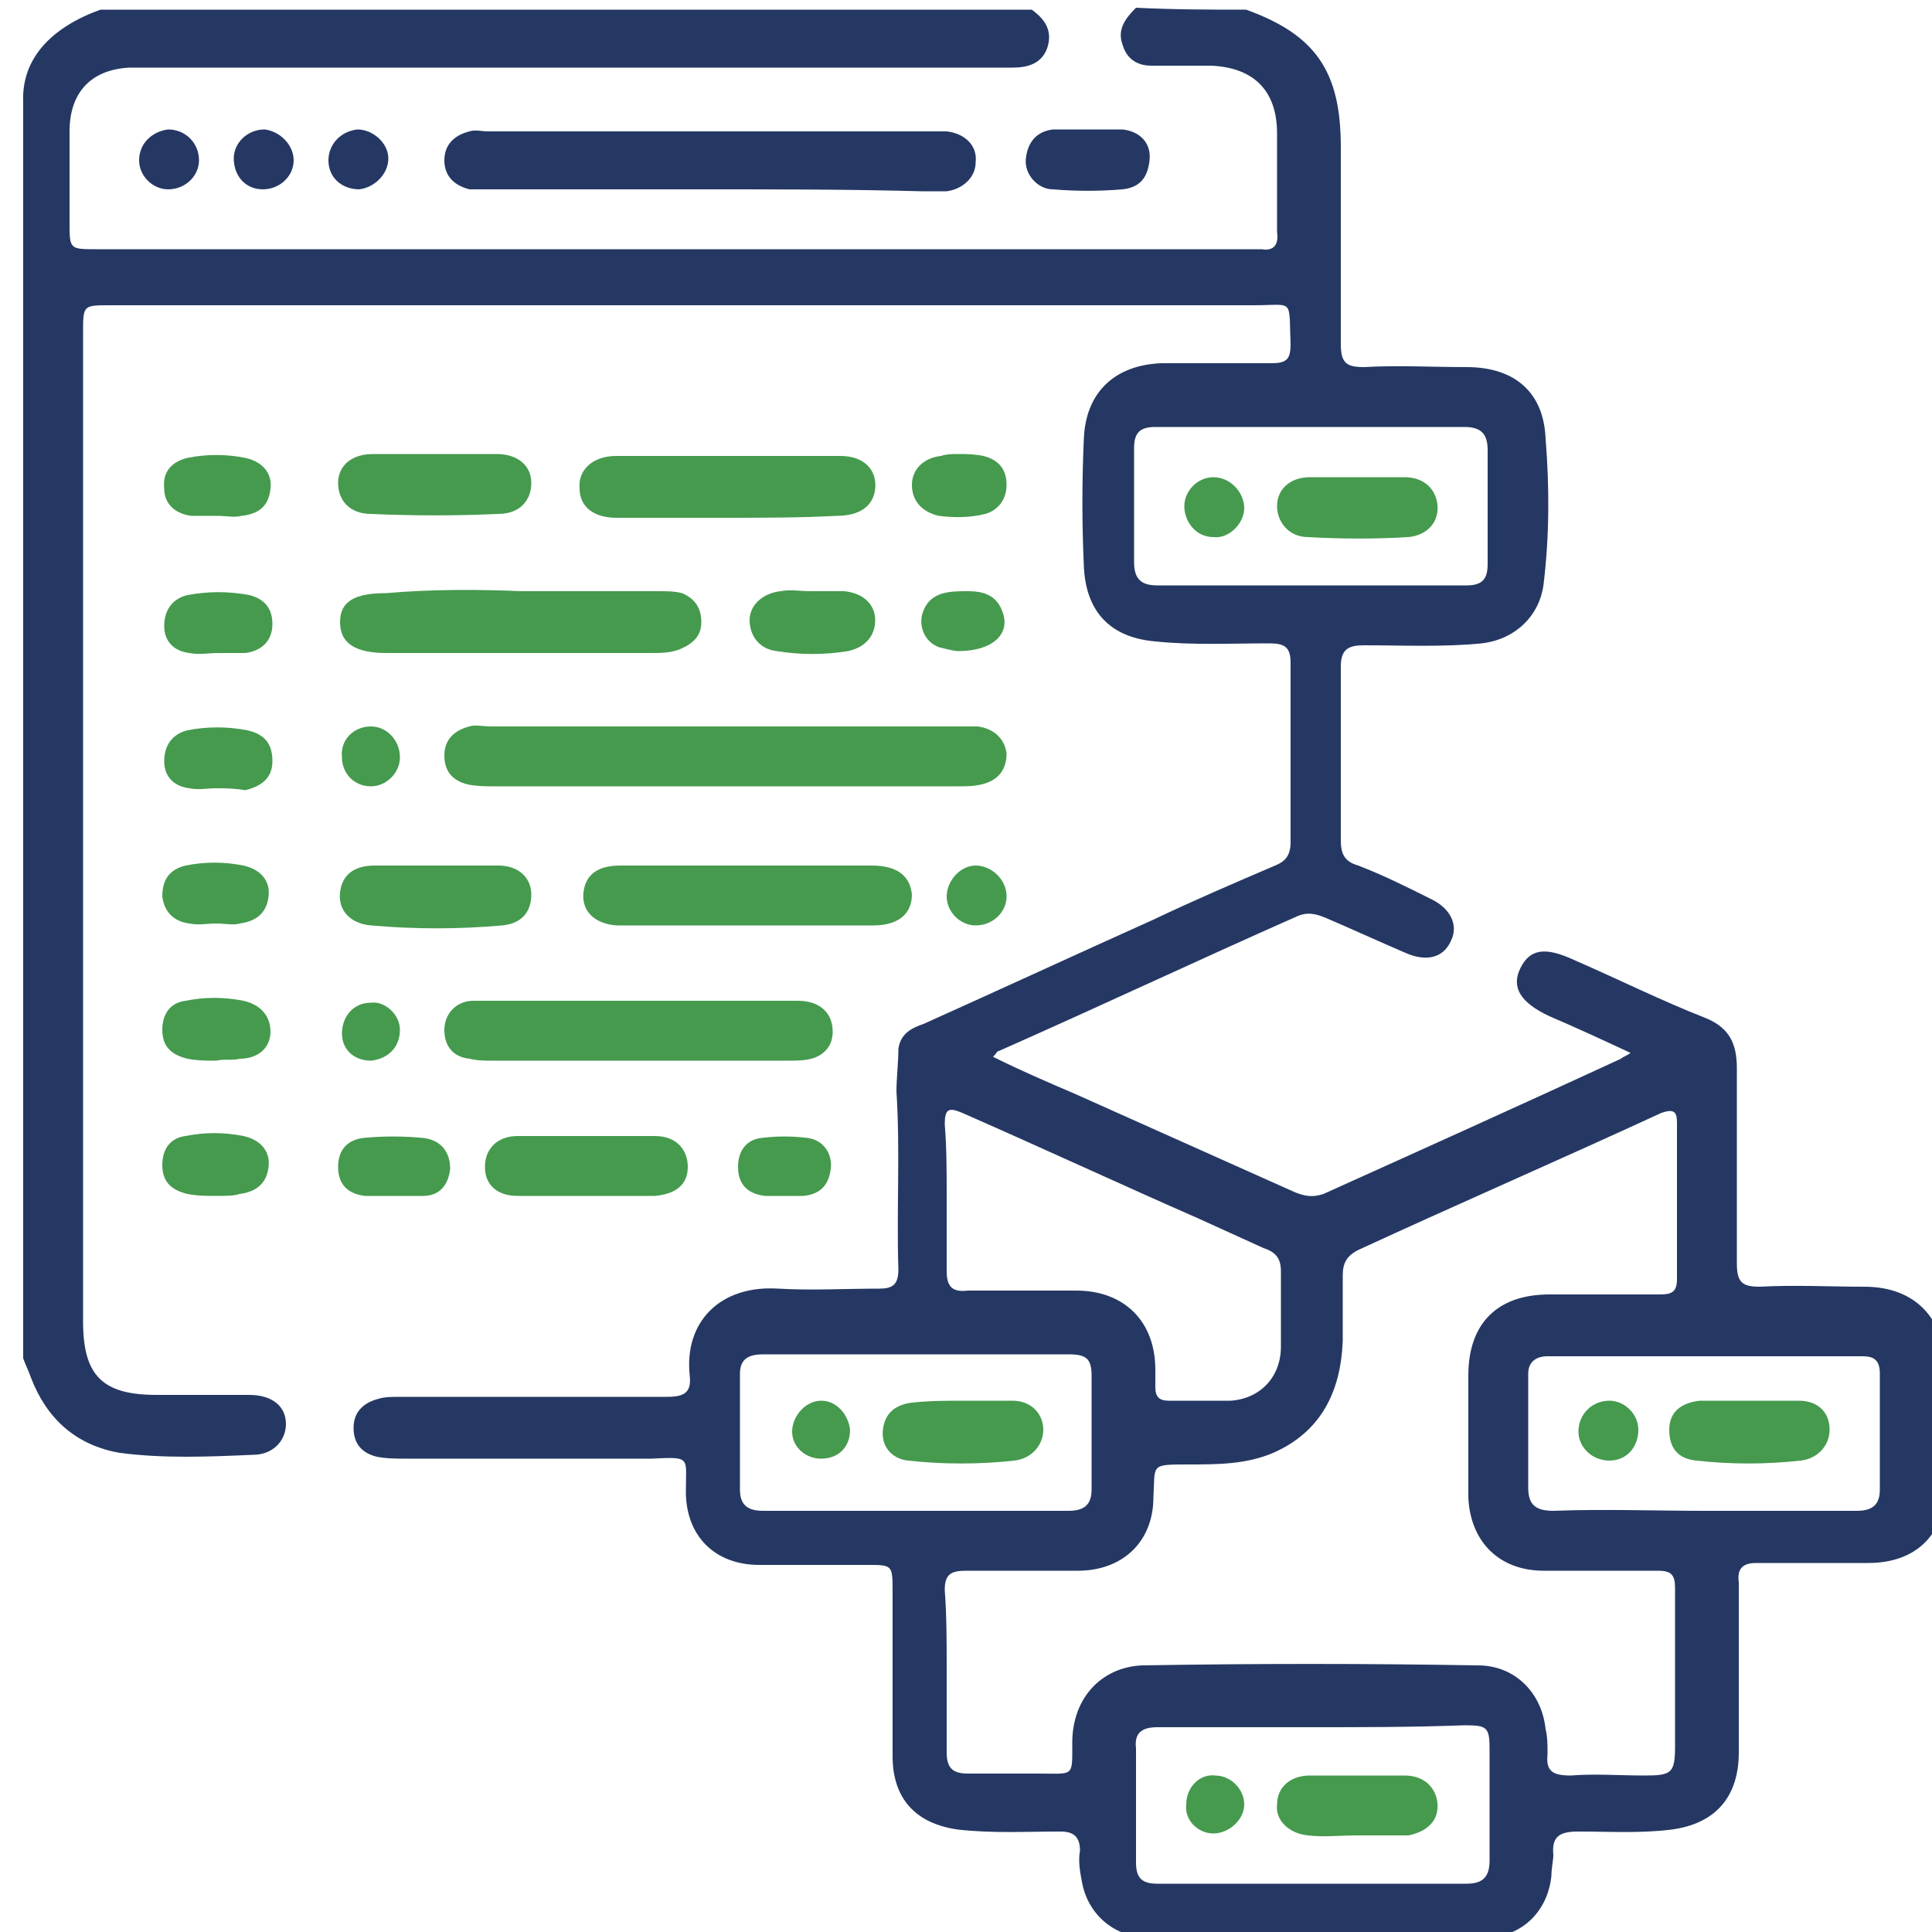 <?xml version="1.0" encoding="utf-8"?>
<!-- Generator: Adobe Illustrator 24.2.1, SVG Export Plug-In . SVG Version: 6.00 Build 0)  -->
<svg version="1.1" id="Layer_1" xmlns="http://www.w3.org/2000/svg" xmlns:xlink="http://www.w3.org/1999/xlink" x="0px" y="0px"
	 viewBox="0 0 100 100" style="enable-background:new 0 0 100 100;" xml:space="preserve">
<style type="text/css">
	.st0{fill:#253863;}
	.st1{fill:#459A4E;}
</style>
<g>
	<path class="st0" d="M64.5,0.5c3.6,1.3,4.9,3.2,4.9,7.1c0,3.4,0,6.8,0,10.2c0,1,0.3,1.2,1.2,1.2c1.8-0.1,3.5,0,5.3,0
		c2.5,0,4,1.3,4.1,3.7c0.2,2.5,0.2,5-0.1,7.5c-0.2,1.7-1.5,2.9-3.2,3.1c-2,0.2-4.1,0.1-6.1,0.1c-0.8,0-1.2,0.2-1.2,1.1c0,3,0,6,0,9
		c0,0.7,0.2,1.1,0.9,1.3c1.3,0.5,2.5,1.1,3.7,1.7c1.1,0.5,1.5,1.4,1.1,2.2c-0.4,0.9-1.3,1.1-2.4,0.6c-1.4-0.6-2.7-1.2-4.1-1.8
		c-0.5-0.2-0.9-0.3-1.4-0.1c-5.2,2.3-10.3,4.7-15.5,7c-0.1,0-0.1,0.1-0.3,0.3c1.4,0.7,2.8,1.3,4.2,1.9c3.8,1.7,7.6,3.4,11.4,5.1
		c0.5,0.2,0.9,0.3,1.5,0.1c5.1-2.3,10.2-4.6,15.4-7c0.1-0.1,0.2-0.1,0.5-0.3c-1.5-0.7-2.8-1.3-4.2-1.9c-1.5-0.7-2-1.5-1.5-2.5
		c0.5-1,1.3-1.1,2.8-0.4c2.3,1,4.5,2.1,6.8,3c1.2,0.5,1.6,1.3,1.6,2.6c0,3.4,0,6.8,0,10.1c0,1,0.3,1.2,1.2,1.2c1.8-0.1,3.6,0,5.4,0
		c2.6,0,4.1,1.6,4.2,4.1c0,2.1,0,4.2,0,6.2c0,2.5-1.5,4-4,4c-1.9,0-3.8,0-5.8,0c-0.7,0-1,0.3-0.9,1c0,2.9,0,5.9,0,8.8
		c0,2.3-1.2,3.7-3.5,4c-1.6,0.2-3.2,0.1-4.8,0.1c-0.9,0-1.4,0.2-1.3,1.2c0,0.3-0.1,0.7-0.1,1.1c-0.2,1.9-1.6,3.2-3.5,3.2
		c-5.8,0-11.5,0-17.3,0c-1.8,0-3.2-1.2-3.5-2.9c-0.1-0.5-0.2-1.1-0.1-1.6c0-0.7-0.3-1-1-1c-1.8,0-3.5,0.1-5.3-0.1
		c-2.2-0.3-3.4-1.6-3.4-3.8c0-2.8,0-5.7,0-8.5c0-1.4,0-1.4-1.3-1.4c-1.9,0-3.7,0-5.6,0c-2.3,0-3.8-1.5-3.8-3.8
		c0-1.8,0.3-1.8-1.8-1.7c-4.2,0-8.5,0-12.7,0c-0.5,0-1,0-1.5-0.1c-0.8-0.2-1.2-0.7-1.2-1.5c0-0.8,0.5-1.3,1.3-1.5
		c0.3-0.1,0.7-0.1,1.1-0.1c4.6,0,9.2,0,13.8,0c0.9,0,1.3-0.2,1.2-1.1c-0.3-2.8,1.6-4.7,4.6-4.5c1.7,0.1,3.4,0,5.2,0c0.7,0,1-0.2,1-1
		c-0.1-3.1,0.1-6.1-0.1-9.2c0-0.7,0.1-1.5,0.1-2.2c0.1-0.8,0.7-1.1,1.3-1.3c4-1.8,7.9-3.6,11.9-5.4c2.1-1,4.2-1.9,6.3-2.8
		c0.5-0.2,0.8-0.5,0.8-1.2c0-3.1,0-6.2,0-9.3c0-0.8-0.3-1-1.1-1c-2,0-4,0.1-5.9-0.1c-2.3-0.2-3.6-1.5-3.7-3.9
		c-0.1-2.2-0.1-4.4,0-6.6c0.1-2.4,1.6-3.8,4-3.9c1.9,0,3.8,0,5.7,0c0.8,0,1-0.2,1-1c-0.1-2.4,0.2-2-1.9-2c-19.7,0-39.5,0-59.2,0
		c-1.4,0-1.4,0-1.4,1.4c0,17.1,0,34.2,0,51.2c0,2.8,1,3.8,3.8,3.8c1.6,0,3.2,0,4.8,0c1.2,0,1.9,0.6,1.9,1.5c0,0.9-0.7,1.6-1.7,1.6
		c-2.3,0.1-4.6,0.2-6.9-0.1c-2.3-0.4-3.8-1.8-4.6-3.9c-0.1-0.3-0.3-0.7-0.4-1c0-21.7,0-43.3,0-65C1.1,3,2.7,1.4,5.2,0.5
		c16.1,0,32.1,0,48.2,0c0.7,0.5,1.1,1.1,0.8,2c-0.3,0.8-1,1-1.8,1c-0.3,0-0.7,0-1,0c-14.5,0-29,0-43.5,0c-0.4,0-0.8,0-1.2,0
		c-2,0.1-3.1,1.3-3.1,3.3c0,1.6,0,3.1,0,4.7c0,1.4,0,1.4,1.4,1.4c19.9,0,39.8,0,59.7,0c0.2,0,0.4,0,0.6,0c0.6,0.1,0.9-0.2,0.8-0.9
		c0-1.7,0-3.4,0-5.1c0-2.2-1.2-3.4-3.4-3.5c-1,0-2.1,0-3.1,0c-0.8,0-1.3-0.4-1.5-1.1c-0.3-0.8,0.2-1.4,0.7-1.9
		C60.8,0.5,62.7,0.5,64.5,0.5z M49,86.3c0,1.5,0,2.9,0,4.4c0,0.8,0.3,1.1,1.1,1.1c1.2,0,2.5,0,3.7,0c1.8,0,1.7,0.2,1.7-1.6
		c0-2.3,1.5-3.9,3.6-4c5.8-0.1,11.6-0.1,17.4,0c1.9,0,3.3,1.4,3.5,3.3c0.1,0.4,0.1,0.8,0.1,1.3c-0.1,0.9,0.3,1.1,1.2,1.1
		c1.3-0.1,2.5,0,3.8,0c1.4,0,1.6-0.1,1.6-1.5c0-2.7,0-5.5,0-8.2c0-0.7-0.2-0.9-0.9-0.9c-2,0-4,0-5.9,0c-2.3,0-3.8-1.5-3.9-3.8
		c0-2.1,0-4.2,0-6.3c0-2.7,1.5-4.2,4.2-4.2c1.9,0,3.8,0,5.7,0c0.6,0,0.9-0.1,0.9-0.8c0-2.7,0-5.4,0-8.1c0-0.6-0.2-0.7-0.8-0.5
		c-5.2,2.4-10.5,4.7-15.7,7.1c-0.6,0.3-0.8,0.7-0.8,1.3c0,1.1,0,2.3,0,3.4c-0.1,2.6-1.1,4.7-3.6,5.8c-1.4,0.6-2.9,0.6-4.4,0.6
		c-2,0-1.7,0-1.8,1.7c0,2.3-1.6,3.8-3.9,3.8c-1.9,0-3.8,0-5.8,0c-0.8,0-1.1,0.2-1.1,1C49,83.6,49,85,49,86.3z M49,61.9
		c0,1.3,0,2.6,0,3.9c0,0.8,0.3,1.1,1.1,1c1.9,0,3.7,0,5.6,0c2.5,0,4.1,1.6,4.1,4.1c0,0.3,0,0.6,0,0.9c0,0.5,0.2,0.7,0.7,0.7
		c1.1,0,2.1,0,3.2,0c1.5-0.1,2.6-1.2,2.6-2.8c0-1.3,0-2.6,0-3.9c0-0.7-0.3-1-0.9-1.2c-1.1-0.5-2.2-1-3.3-1.5
		c-4.1-1.8-8.2-3.7-12.3-5.5c-0.7-0.3-0.9-0.2-0.9,0.6C49,59.4,49,60.7,49,61.9z M67.9,89.4c-2.7,0-5.3,0-8,0
		c-0.8,0-1.2,0.3-1.1,1.1c0,2,0,3.9,0,5.9c0,0.8,0.3,1.1,1.1,1.1c5.3,0,10.7,0,16,0c0.8,0,1.2-0.3,1.2-1.2c0-1.9,0-3.8,0-5.7
		c0-1.2-0.1-1.3-1.3-1.3C73.1,89.4,70.5,89.4,67.9,89.4z M67.8,30.3c2.7,0,5.4,0,8.1,0c0.8,0,1.1-0.3,1.1-1.1c0-2,0-3.9,0-5.9
		c0-0.8-0.3-1.2-1.2-1.2c-5.3,0-10.7,0-16,0c-0.8,0-1.1,0.3-1.1,1.1c0,2,0,3.9,0,5.9c0,0.9,0.4,1.2,1.2,1.2
		C62.6,30.3,65.2,30.3,67.8,30.3z M88.2,78.2c2.6,0,5.3,0,7.9,0c0.8,0,1.2-0.3,1.2-1.1c0-2,0-4,0-6c0-0.7-0.3-0.9-0.9-0.9
		c-5.4,0-10.9,0-16.3,0c-0.6,0-1,0.3-1,0.9c0,2,0,4,0,5.9c0,0.9,0.4,1.2,1.3,1.2C83,78.1,85.6,78.2,88.2,78.2z M47.4,70.1
		c-2.6,0-5.3,0-7.9,0c-0.7,0-1.2,0.2-1.2,1c0,2,0,4,0,6c0,0.8,0.4,1.1,1.2,1.1c5.3,0,10.5,0,15.8,0c0.8,0,1.2-0.3,1.2-1.1
		c0-2,0-3.9,0-5.9c0-0.9-0.3-1.1-1.2-1.1C52.7,70.1,50,70.1,47.4,70.1z"/>
	<path class="st1" d="M37.5,37.6c4,0,8.1,0,12.1,0c0.3,0,0.7,0,1,0c0.8,0.1,1.4,0.6,1.5,1.4c0,0.8-0.4,1.4-1.3,1.6
		c-0.4,0.1-0.8,0.1-1.2,0.1c-8,0-16,0-24.1,0c-0.4,0-0.8,0-1.3-0.1c-0.8-0.2-1.2-0.7-1.2-1.5c0-0.8,0.5-1.3,1.3-1.5
		c0.3-0.1,0.7,0,1.1,0C29.5,37.6,33.5,37.6,37.5,37.6z"/>
	<path class="st1" d="M33.1,51.8c2.7,0,5.5,0,8.2,0c1.1,0,1.8,0.6,1.8,1.6c0,0.7-0.4,1.2-1.1,1.4c-0.4,0.1-0.8,0.1-1.3,0.1
		c-5.1,0-10.1,0-15.2,0c-0.4,0-0.8,0-1.2-0.1c-0.9-0.1-1.3-0.7-1.3-1.5c0-0.8,0.6-1.5,1.5-1.5c1.6,0,3.2,0,4.9,0
		C30.7,51.8,31.9,51.8,33.1,51.8z"/>
	<path class="st1" d="M27,30.6c2.4,0,4.7,0,7.1,0c0.4,0,0.8,0,1.2,0.1c0.7,0.3,1,0.8,1,1.5c0,0.7-0.4,1.1-1.1,1.4
		c-0.5,0.2-1,0.2-1.4,0.2c-4.6,0-9.2,0-13.8,0c-1.6,0-2.4-0.5-2.4-1.6c0-1.1,0.8-1.5,2.4-1.5C22.3,30.5,24.7,30.5,27,30.6z"/>
	<path class="st1" d="M38.7,44.8c2.1,0,4.3,0,6.4,0c1.3,0,2,0.5,2.1,1.5c0,1-0.7,1.6-2,1.6c-3.6,0-7.2,0-10.8,0c-0.8,0-1.7,0-2.5,0
		c-1.2-0.1-1.8-0.8-1.7-1.7c0.1-0.9,0.7-1.4,1.9-1.4C34.3,44.8,36.5,44.8,38.7,44.8z"/>
	<path class="st1" d="M37.6,26.8c-1.9,0-3.8,0-5.7,0c-1.2,0-1.9-0.6-1.9-1.5c-0.1-0.9,0.6-1.7,1.9-1.7c3.9,0,7.7,0,11.6,0
		c1.2,0,1.9,0.7,1.8,1.7c-0.1,0.9-0.8,1.4-2,1.4C41.4,26.8,39.5,26.8,37.6,26.8z"/>
	<path class="st1" d="M30.3,61.9c-1.2,0-2.3,0-3.5,0c-1.1,0-1.7-0.6-1.7-1.5c0-0.9,0.6-1.6,1.7-1.6c2.4,0,4.7,0,7.1,0
		c1.1,0,1.7,0.7,1.7,1.6c0,0.9-0.6,1.4-1.7,1.5C32.7,61.9,31.5,61.9,30.3,61.9z"/>
	<path class="st1" d="M22.6,23.5c1,0,2.1,0,3.1,0c1.1,0,1.8,0.6,1.8,1.5c0,0.9-0.6,1.6-1.7,1.6c-2.2,0.1-4.4,0.1-6.6,0
		c-1.1,0-1.7-0.7-1.7-1.6c0-0.9,0.7-1.5,1.8-1.5C20.5,23.5,21.6,23.5,22.6,23.5z"/>
	<path class="st1" d="M22.6,44.8c1.1,0,2.1,0,3.2,0c1,0,1.7,0.6,1.7,1.5c0,0.9-0.5,1.5-1.5,1.6c-2.3,0.2-4.5,0.2-6.8,0
		c-1.1-0.1-1.7-0.8-1.6-1.7c0.1-0.9,0.7-1.4,1.8-1.4C20.5,44.8,21.6,44.8,22.6,44.8z"/>
	<path class="st1" d="M42,30.6c0.6,0,1.1,0,1.7,0c1,0.1,1.6,0.7,1.6,1.5c0,0.8-0.5,1.4-1.4,1.6c-1.2,0.2-2.5,0.2-3.7,0
		c-0.9-0.1-1.4-0.8-1.4-1.6c0-0.8,0.7-1.4,1.6-1.5C40.9,30.5,41.4,30.6,42,30.6C42,30.6,42,30.6,42,30.6z"/>
	<path class="st1" d="M20.5,61.9c-0.5,0-1,0-1.6,0c-0.9-0.1-1.4-0.6-1.4-1.5c0-0.9,0.5-1.4,1.3-1.5c1-0.1,2.1-0.1,3.1,0
		c0.9,0.1,1.4,0.7,1.4,1.6c-0.1,0.9-0.6,1.4-1.4,1.4C21.5,61.9,21,61.9,20.5,61.9C20.5,61.9,20.5,61.9,20.5,61.9z"/>
	<path class="st1" d="M11.2,61.9c-0.5,0-1,0-1.5-0.1c-0.8-0.2-1.3-0.6-1.3-1.5c0-0.8,0.4-1.4,1.2-1.5c1-0.2,2-0.2,3,0
		c0.9,0.2,1.4,0.8,1.3,1.6c-0.1,0.9-0.7,1.3-1.5,1.4C12.1,61.9,11.7,61.9,11.2,61.9C11.2,61.9,11.2,61.9,11.2,61.9z"/>
	<path class="st1" d="M11.2,47.8c-0.5,0-0.9,0.1-1.4,0c-0.8-0.1-1.3-0.6-1.4-1.4c0-0.9,0.4-1.4,1.2-1.6c1-0.2,2-0.2,3,0
		c0.9,0.2,1.4,0.8,1.3,1.6c-0.1,0.9-0.7,1.3-1.5,1.4C12.1,47.9,11.6,47.8,11.2,47.8C11.2,47.8,11.2,47.8,11.2,47.8z"/>
	<path class="st1" d="M11.2,54.9c-0.5,0-1,0-1.5-0.1c-0.8-0.2-1.3-0.6-1.3-1.5c0-0.8,0.4-1.4,1.2-1.5c1-0.2,2-0.2,3,0
		c0.9,0.2,1.4,0.8,1.4,1.6c0,0.8-0.6,1.4-1.6,1.4C12.1,54.9,11.6,54.8,11.2,54.9C11.2,54.9,11.2,54.9,11.2,54.9z"/>
	<path class="st1" d="M11.3,26.7c-0.5,0-0.9,0-1.4,0c-0.8-0.1-1.4-0.6-1.4-1.4c-0.1-0.9,0.4-1.4,1.2-1.6c1-0.2,2-0.2,3,0
		c0.9,0.2,1.4,0.8,1.3,1.6c-0.1,0.9-0.6,1.3-1.5,1.4C12.1,26.8,11.7,26.7,11.3,26.7z"/>
	<path class="st1" d="M11.3,33.8c-0.5,0-1,0.1-1.5,0c-0.8-0.1-1.3-0.6-1.3-1.4c0-0.8,0.4-1.4,1.2-1.6c1.1-0.2,2.1-0.2,3.2,0
		c0.8,0.2,1.2,0.7,1.2,1.5c0,0.9-0.6,1.4-1.4,1.5C12.2,33.8,11.7,33.8,11.3,33.8C11.3,33.8,11.3,33.8,11.3,33.8z"/>
	<path class="st1" d="M11.2,40.8c-0.5,0-0.9,0.1-1.4,0c-0.8-0.1-1.3-0.6-1.3-1.4c0-0.8,0.4-1.4,1.2-1.6c1-0.2,2.1-0.2,3.1,0
		c0.9,0.2,1.3,0.7,1.3,1.6c0,0.9-0.6,1.3-1.4,1.5C12.1,40.8,11.6,40.8,11.2,40.8C11.2,40.8,11.2,40.8,11.2,40.8z"/>
	<path class="st1" d="M49.6,23.5c0.4,0,0.8,0,1.3,0.1c0.8,0.2,1.2,0.7,1.2,1.5c0,0.7-0.4,1.3-1.1,1.5c-0.8,0.2-1.6,0.2-2.4,0.1
		c-0.9-0.2-1.4-0.8-1.4-1.6c0-0.8,0.6-1.4,1.5-1.5C49,23.5,49.3,23.5,49.6,23.5C49.5,23.5,49.6,23.5,49.6,23.5z"/>
	<path class="st1" d="M40.7,61.9c-0.4,0-0.7,0-1.1,0c-0.9-0.1-1.4-0.6-1.4-1.5c0-0.8,0.4-1.4,1.2-1.5c0.8-0.1,1.6-0.1,2.4,0
		c0.8,0.1,1.3,0.8,1.2,1.6c-0.1,0.8-0.5,1.3-1.4,1.4C41.4,61.9,41,61.9,40.7,61.9z"/>
	<path class="st1" d="M49.6,33.7c-0.2,0-0.6-0.1-1-0.2c-0.8-0.3-1.1-1.2-0.8-1.9c0.4-1,1.4-1,2.3-1c0.8,0,1.5,0.2,1.8,1.1
		C52.3,32.8,51.4,33.7,49.6,33.7z"/>
	<path class="st1" d="M19.2,37.6c0.8,0,1.5,0.7,1.5,1.6c0,0.8-0.7,1.5-1.5,1.5c-0.9,0-1.5-0.7-1.5-1.5
		C17.6,38.3,18.3,37.6,19.2,37.6z"/>
	<path class="st1" d="M52.1,46.4c0,0.8-0.7,1.5-1.6,1.5c-0.8,0-1.5-0.7-1.5-1.5c0-0.8,0.7-1.6,1.5-1.6
		C51.3,44.8,52.1,45.5,52.1,46.4z"/>
	<path class="st1" d="M20.7,53.3c0,0.9-0.6,1.5-1.5,1.6c-0.9,0-1.5-0.6-1.5-1.4c0-0.9,0.6-1.6,1.5-1.6
		C19.9,51.8,20.7,52.5,20.7,53.3z"/>
	<path class="st0" d="M36.7,9.8c-3.8,0-7.6,0-11.4,0c-0.3,0-0.7,0-1,0C23.5,9.6,23,9.1,23,8.3c0-0.8,0.5-1.3,1.3-1.5
		c0.3-0.1,0.6,0,1,0c7.7,0,15.4,0,23,0c0.2,0,0.5,0,0.7,0c0.9,0.1,1.6,0.7,1.5,1.6c0,0.8-0.7,1.4-1.5,1.5c-0.4,0-0.8,0-1.3,0
		C44,9.8,40.4,9.8,36.7,9.8z"/>
	<path class="st0" d="M56.4,6.7c0.6,0,1.2,0,1.7,0c0.9,0.1,1.5,0.7,1.4,1.6c-0.1,0.9-0.5,1.4-1.4,1.5c-1.2,0.1-2.4,0.1-3.6,0
		c-0.8,0-1.5-0.8-1.4-1.6c0.1-0.9,0.6-1.4,1.4-1.5C55.2,6.7,55.8,6.7,56.4,6.7z"/>
	<path class="st0" d="M20.1,8.2c0,0.8-0.7,1.5-1.5,1.6c-0.9,0-1.6-0.6-1.6-1.5c0-0.8,0.6-1.5,1.5-1.6C19.3,6.7,20.1,7.4,20.1,8.2z"
		/>
	<path class="st0" d="M15.2,8.3c0,0.8-0.7,1.5-1.6,1.5c-0.9,0-1.5-0.7-1.5-1.6c0-0.8,0.7-1.5,1.6-1.5C14.5,6.8,15.2,7.5,15.2,8.3z"
		/>
	<path class="st0" d="M10.3,8.3c0,0.8-0.7,1.5-1.6,1.5c-0.8,0-1.5-0.7-1.5-1.5c0-0.9,0.7-1.5,1.5-1.6C9.6,6.7,10.3,7.4,10.3,8.3z"/>
	<path class="st1" d="M70.2,95c-0.8,0-1.7,0.1-2.5,0c-1-0.1-1.7-0.8-1.6-1.6c0-0.9,0.7-1.5,1.7-1.5c1.6,0,3.2,0,4.9,0
		c1,0,1.6,0.6,1.7,1.4c0.1,0.9-0.5,1.5-1.5,1.7c-0.1,0-0.3,0-0.4,0C71.7,95,71,95,70.2,95C70.2,95,70.2,95,70.2,95z"/>
	<path class="st1" d="M64.4,93.4c0,0.8-0.8,1.5-1.6,1.5c-0.8,0-1.5-0.7-1.4-1.5c0-0.9,0.7-1.6,1.5-1.5
		C63.7,91.9,64.4,92.6,64.4,93.4z"/>
	<path class="st1" d="M70.3,24.7c0.8,0,1.6,0,2.4,0c1,0,1.6,0.6,1.7,1.4c0.1,0.9-0.5,1.6-1.5,1.7c-1.7,0.1-3.4,0.1-5.2,0
		c-1,0-1.6-0.8-1.6-1.6c0-0.9,0.7-1.5,1.7-1.5C68.6,24.7,69.4,24.7,70.3,24.7z"/>
	<path class="st1" d="M64.4,26.3c0,0.8-0.8,1.6-1.6,1.5c-0.9,0-1.5-0.8-1.5-1.6c0-0.8,0.7-1.5,1.5-1.5
		C63.7,24.7,64.4,25.5,64.4,26.3z"/>
	<path class="st1" d="M90.6,72.5c0.8,0,1.7,0,2.5,0c1,0,1.6,0.6,1.6,1.5c0,0.8-0.6,1.5-1.5,1.6c-1.8,0.2-3.6,0.2-5.4,0
		c-1-0.1-1.4-0.7-1.4-1.6c0-0.9,0.6-1.4,1.6-1.5C88.9,72.5,89.8,72.5,90.6,72.5z"/>
	<path class="st1" d="M83.3,72.5c0.8,0,1.5,0.7,1.5,1.5c0,0.9-0.6,1.6-1.5,1.6c-0.9,0-1.6-0.7-1.6-1.5
		C81.7,73.2,82.4,72.5,83.3,72.5z"/>
	<path class="st1" d="M49.9,72.5c0.8,0,1.7,0,2.5,0c1,0,1.6,0.7,1.6,1.5c0,0.8-0.6,1.5-1.5,1.6c-1.8,0.2-3.7,0.2-5.5,0
		c-0.9-0.1-1.4-0.8-1.3-1.6c0.1-0.9,0.7-1.3,1.5-1.4C48.1,72.5,49,72.5,49.9,72.5C49.9,72.5,49.9,72.5,49.9,72.5z"/>
	<path class="st1" d="M44,74c0,0.9-0.6,1.5-1.5,1.5c-0.8,0-1.5-0.6-1.5-1.4c0-0.8,0.7-1.6,1.5-1.6C43.3,72.5,43.9,73.2,44,74z"/>
</g>
</svg>
